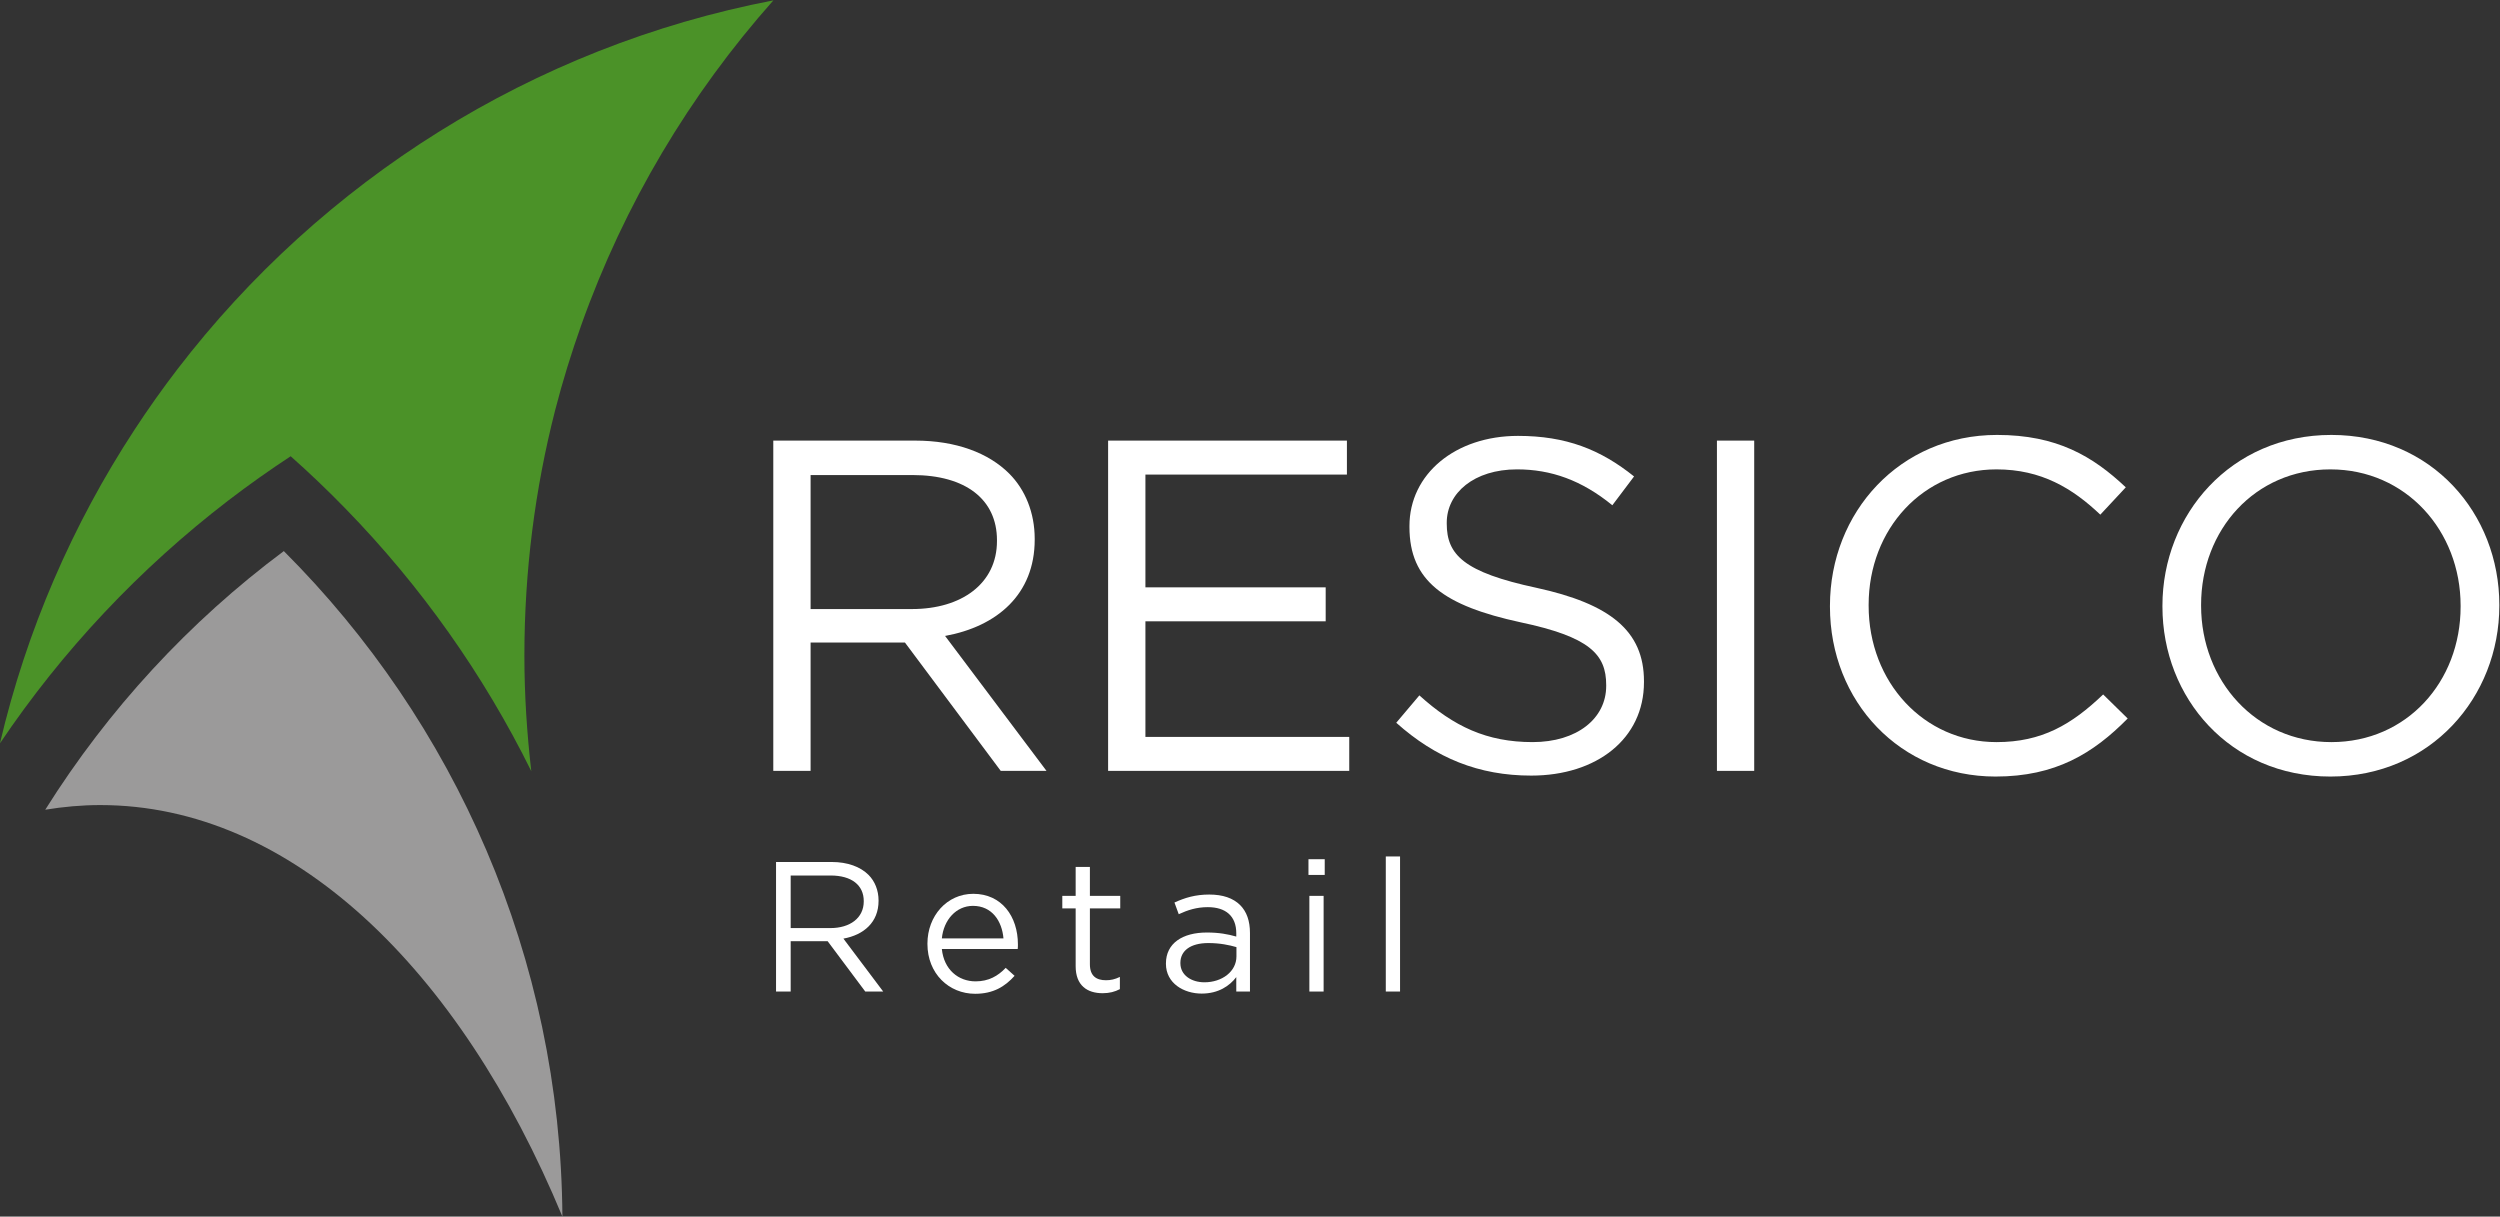 <?xml version="1.0" encoding="UTF-8" standalone="no"?>
<svg
   viewBox="0 0 321.252 156.331"
   height="156.331"
   width="321.252"
   xml:space="preserve"
   id="svg2"
   version="1.1"
   sodipodi:docname="resico-retail-logo-dark.svg"
   inkscape:version="1.1.1 (3bf5ae0d25, 2021-09-20)"
   xmlns:inkscape="http://www.inkscape.org/namespaces/inkscape"
   xmlns:sodipodi="http://sodipodi.sourceforge.net/DTD/sodipodi-0.dtd"
   xmlns="http://www.w3.org/2000/svg"
   xmlns:svg="http://www.w3.org/2000/svg"
   xmlns:rdf="http://www.w3.org/1999/02/22-rdf-syntax-ns#"
   xmlns:cc="http://creativecommons.org/ns#"
   xmlns:dc="http://purl.org/dc/elements/1.1/"><rect x="0" y="0" width="321.252" height="156.331" fill="#333333" stroke="none"/><sodipodi:namedview
     id="namedview35"
     pagecolor="#ffffff"
     bordercolor="#666666"
     borderopacity="1.0"
     inkscape:pageshadow="2"
     inkscape:pageopacity="0.0"
     inkscape:pagecheckerboard="0"
     showgrid="false"
     inkscape:zoom="3.3390247"
     inkscape:cx="160.52592"
     inkscape:cy="77.86705"
     inkscape:window-width="2560"
     inkscape:window-height="1024"
     inkscape:window-x="0"
     inkscape:window-y="0"
     inkscape:window-maximized="1"
     inkscape:current-layer="svg2" /><defs
     id="defs6"><clipPath
       id="clipPath18"
       clipPathUnits="userSpaceOnUse"><path
         id="path16"
         d="M 0,159.312 H 283.466 V 0 H 0 Z" /></clipPath></defs><g
     transform="matrix(1.333,0,0,-1.333,-28.329,184.077)"
     id="g10"><g
       id="g12"><g
         clip-path="url(#clipPath18)"
         id="g14"><g
           transform="translate(101.307,48.626)"
           id="g20"><path
             id="path22"
             style="fill:#ffffff;fill-opacity:1;fill-rule:nonzero;stroke:none"
             d="m 0,0 c 1.875,0 3.21,0.965 3.21,2.57 v 0.037 c 0,1.532 -1.174,2.461 -3.193,2.461 H -3.834 V 0 Z M -5.245,6.371 H 0.124 C 1.659,6.371 2.893,5.906 3.676,5.123 4.282,4.514 4.638,3.641 4.638,2.66 V 2.623 C 4.638,0.555 3.21,-0.66 1.25,-1.016 l 3.835,-5.101 h -1.73 l -3.624,4.851 h -3.565 v -4.851 h -1.411 z" /></g><g
           transform="translate(117.987,47.628)"
           id="g24"><path
             id="path26"
             style="fill:#ffffff;fill-opacity:1;fill-rule:nonzero;stroke:none"
             d="M 0,0 C -0.144,1.678 -1.104,3.139 -2.943,3.139 -4.552,3.139 -5.764,1.801 -5.941,0 Z m -7.33,-0.533 v 0.035 c 0,2.656 1.871,4.799 4.421,4.799 2.731,0 4.301,-2.176 4.301,-4.873 0,-0.178 0,-0.285 -0.019,-0.444 h -7.314 c 0.197,-1.998 1.605,-3.123 3.248,-3.123 1.265,0 2.16,0.516 2.908,1.303 l 0.856,-0.768 c -0.928,-1.035 -2.051,-1.732 -3.802,-1.732 -2.532,0 -4.599,1.947 -4.599,4.803" /></g><g
           transform="translate(124.945,44.954)"
           id="g28"><path
             id="path30"
             style="fill:#ffffff;fill-opacity:1;fill-rule:nonzero;stroke:none"
             d="M 0,0 V 5.566 H -1.287 V 6.777 H 0 V 9.563 H 1.373 V 6.777 H 4.298 V 5.566 H 1.373 V 0.178 c 0,-1.127 0.625,-1.535 1.552,-1.535 0.463,0 0.856,0.087 1.338,0.32 V -2.215 C 3.781,-2.465 3.264,-2.607 2.604,-2.607 1.123,-2.607 0,-1.875 0,0" /></g><g
           transform="translate(140.445,45.899)"
           id="g32"><path
             id="path34"
             style="fill:#ffffff;fill-opacity:1;fill-rule:nonzero;stroke:none"
             d="m 0,0 v 0.891 c -0.678,0.197 -1.586,0.392 -2.709,0.392 -1.731,0 -2.695,-0.748 -2.695,-1.908 V -0.66 c 0,-1.162 1.069,-1.84 2.318,-1.84 C -1.389,-2.5 0,-1.463 0,0 m -6.797,-0.715 v 0.035 c 0,1.946 1.606,2.979 3.943,2.979 1.179,0 2.017,-0.158 2.838,-0.391 v 0.321 c 0,1.658 -1.017,2.515 -2.747,2.515 -1.088,0 -1.944,-0.285 -2.8,-0.68 l -0.413,1.127 c 1.016,0.463 2.018,0.768 3.354,0.768 1.303,0 2.305,-0.34 2.98,-1.018 C 0.983,4.316 1.304,3.424 1.304,2.248 v -5.639 h -1.32 V -2 c -0.64,-0.84 -1.713,-1.588 -3.337,-1.588 -1.712,0 -3.444,0.983 -3.444,2.873" /></g><path
           id="path36"
           style="fill:#ffffff;fill-opacity:1;fill-rule:nonzero;stroke:none"
           d="m 147.475,51.731 h 1.373 v -9.223 h -1.373 z m -0.087,3.534 h 1.567 v -1.516 h -1.567 z" /><path
           id="path38"
           style="fill:#ffffff;fill-opacity:1;fill-rule:nonzero;stroke:none"
           d="m 154.842,55.53 h 1.374 V 42.509 h -1.374 z" /><g
           transform="translate(75.468,20.81)"
           id="g40"><path
             id="path42"
             style="fill:#9b9a9a;fill-opacity:1;fill-rule:nonzero;stroke:none"
             d="m 0,0 c -0.164,25.021 -10.397,47.699 -26.856,64.158 -9.129,-6.803 -16.933,-15.269 -22.998,-24.933 1.745,0.287 3.515,0.449 5.305,0.449 C -26.196,39.674 -9.958,24.018 0,0" /></g><g
           transform="translate(38.363,102.511)"
           id="g44"><path
             id="path46"
             style="fill:#4b9228;fill-opacity:1;fill-rule:nonzero;stroke:none"
             d="m 0,0 c -1.449,-1.887 -2.822,-3.828 -4.131,-5.826 -5.973,-9.119 -10.419,-19.32 -12.985,-30.25 6.027,8.957 13.486,16.869 22.033,23.426 1.944,1.488 3.943,2.902 5.992,4.25 1.834,-1.625 3.6,-3.317 5.308,-5.073 7.211,-7.404 13.268,-15.925 17.889,-25.289 -0.423,3.655 -0.666,7.366 -0.666,11.131 0,8.168 1.027,16.096 2.963,23.656 0.716,2.787 1.564,5.522 2.515,8.204 4.142,11.654 10.481,22.26 18.527,31.318 C 34.162,31.066 13.901,18.108 0,0" /></g><g
           transform="translate(109.17,79.38)"
           id="g48"><path
             id="path50"
             style="fill:#ffffff;fill-opacity:1;fill-rule:nonzero;stroke:none"
             d="m 0,0 c 4.777,0 8.189,2.459 8.189,6.551 v 0.092 c 0,3.91 -3.002,6.275 -8.14,6.275 H -9.777 V 0 Z M -13.373,16.238 H 0.318 c 3.915,0 7.053,-1.181 9.054,-3.183 1.545,-1.545 2.455,-3.776 2.455,-6.278 V 6.686 c 0,-5.276 -3.638,-8.368 -8.64,-9.278 L 12.964,-15.6 H 8.553 L -0.681,-3.229 H -9.777 V -15.6 h -3.596 z" /></g><g
           transform="translate(128.074,95.618)"
           id="g52"><path
             id="path54"
             style="fill:#ffffff;fill-opacity:1;fill-rule:nonzero;stroke:none"
             d="M 0,0 H 23.02 V -3.275 H 3.596 V -14.146 H 20.973 V -17.42 H 3.596 v -11.144 h 19.649 v -3.274 H 0 Z" /></g><g
           transform="translate(155.85,68.419)"
           id="g56"><path
             id="path58"
             style="fill:#ffffff;fill-opacity:1;fill-rule:nonzero;stroke:none"
             d="m 0,0 2.229,2.639 c 3.321,-3.002 6.503,-4.504 10.917,-4.504 4.277,0 7.093,2.275 7.093,5.412 v 0.092 c 0,2.957 -1.589,4.64 -8.277,6.05 C 4.64,11.281 1.273,13.645 1.273,18.875 v 0.092 c 0,5.004 4.415,8.687 10.462,8.687 4.64,0 7.96,-1.316 11.19,-3.91 l -2.093,-2.777 c -2.957,2.414 -5.914,3.459 -9.188,3.459 -4.139,0 -6.776,-2.274 -6.776,-5.141 v -0.09 c 0,-3.002 1.638,-4.685 8.639,-6.185 C 20.605,11.461 23.88,8.871 23.88,4.002 V 3.91 c 0,-5.455 -4.551,-9.004 -10.871,-9.004 C 7.96,-5.094 3.821,-3.412 0,0" /></g><path
           id="path60"
           style="fill:#ffffff;fill-opacity:1;fill-rule:nonzero;stroke:none"
           d="m 186.764,95.618 h 3.593 V 63.78 h -3.593 z" /><g
           transform="translate(197.659,79.608)"
           id="g62"><path
             id="path64"
             style="fill:#ffffff;fill-opacity:1;fill-rule:nonzero;stroke:none"
             d="m 0,0 v 0.092 c 0,9.004 6.732,16.465 16.104,16.465 5.773,0 9.231,-2.047 12.415,-5.051 L 26.063,8.871 C 23.38,11.416 20.378,13.236 16.056,13.236 9.005,13.236 3.729,7.506 3.729,0.18 V 0.092 c 0,-7.371 5.325,-13.147 12.327,-13.147 4.367,0 7.232,1.682 10.281,4.594 l 2.364,-2.318 c -3.32,-3.367 -6.958,-5.596 -12.737,-5.596 C 6.778,-16.375 0,-9.143 0,0" /></g><g
           transform="translate(258.454,79.608)"
           id="g66"><path
             id="path68"
             style="fill:#ffffff;fill-opacity:1;fill-rule:nonzero;stroke:none"
             d="m 0,0 v 0.092 c 0,7.23 -5.275,13.144 -12.554,13.144 -7.276,0 -12.463,-5.822 -12.463,-13.056 V 0.092 c 0,-7.235 5.279,-13.147 12.555,-13.147 C -5.184,-13.055 0,-7.232 0,0 m -28.744,0 v 0.092 c 0,8.779 6.593,16.465 16.282,16.465 9.689,0 16.194,-7.598 16.194,-16.377 V 0.092 c 0,-8.78 -6.597,-16.467 -16.286,-16.467 -9.686,0 -16.19,7.596 -16.19,16.375" /></g></g></g></g></svg>

